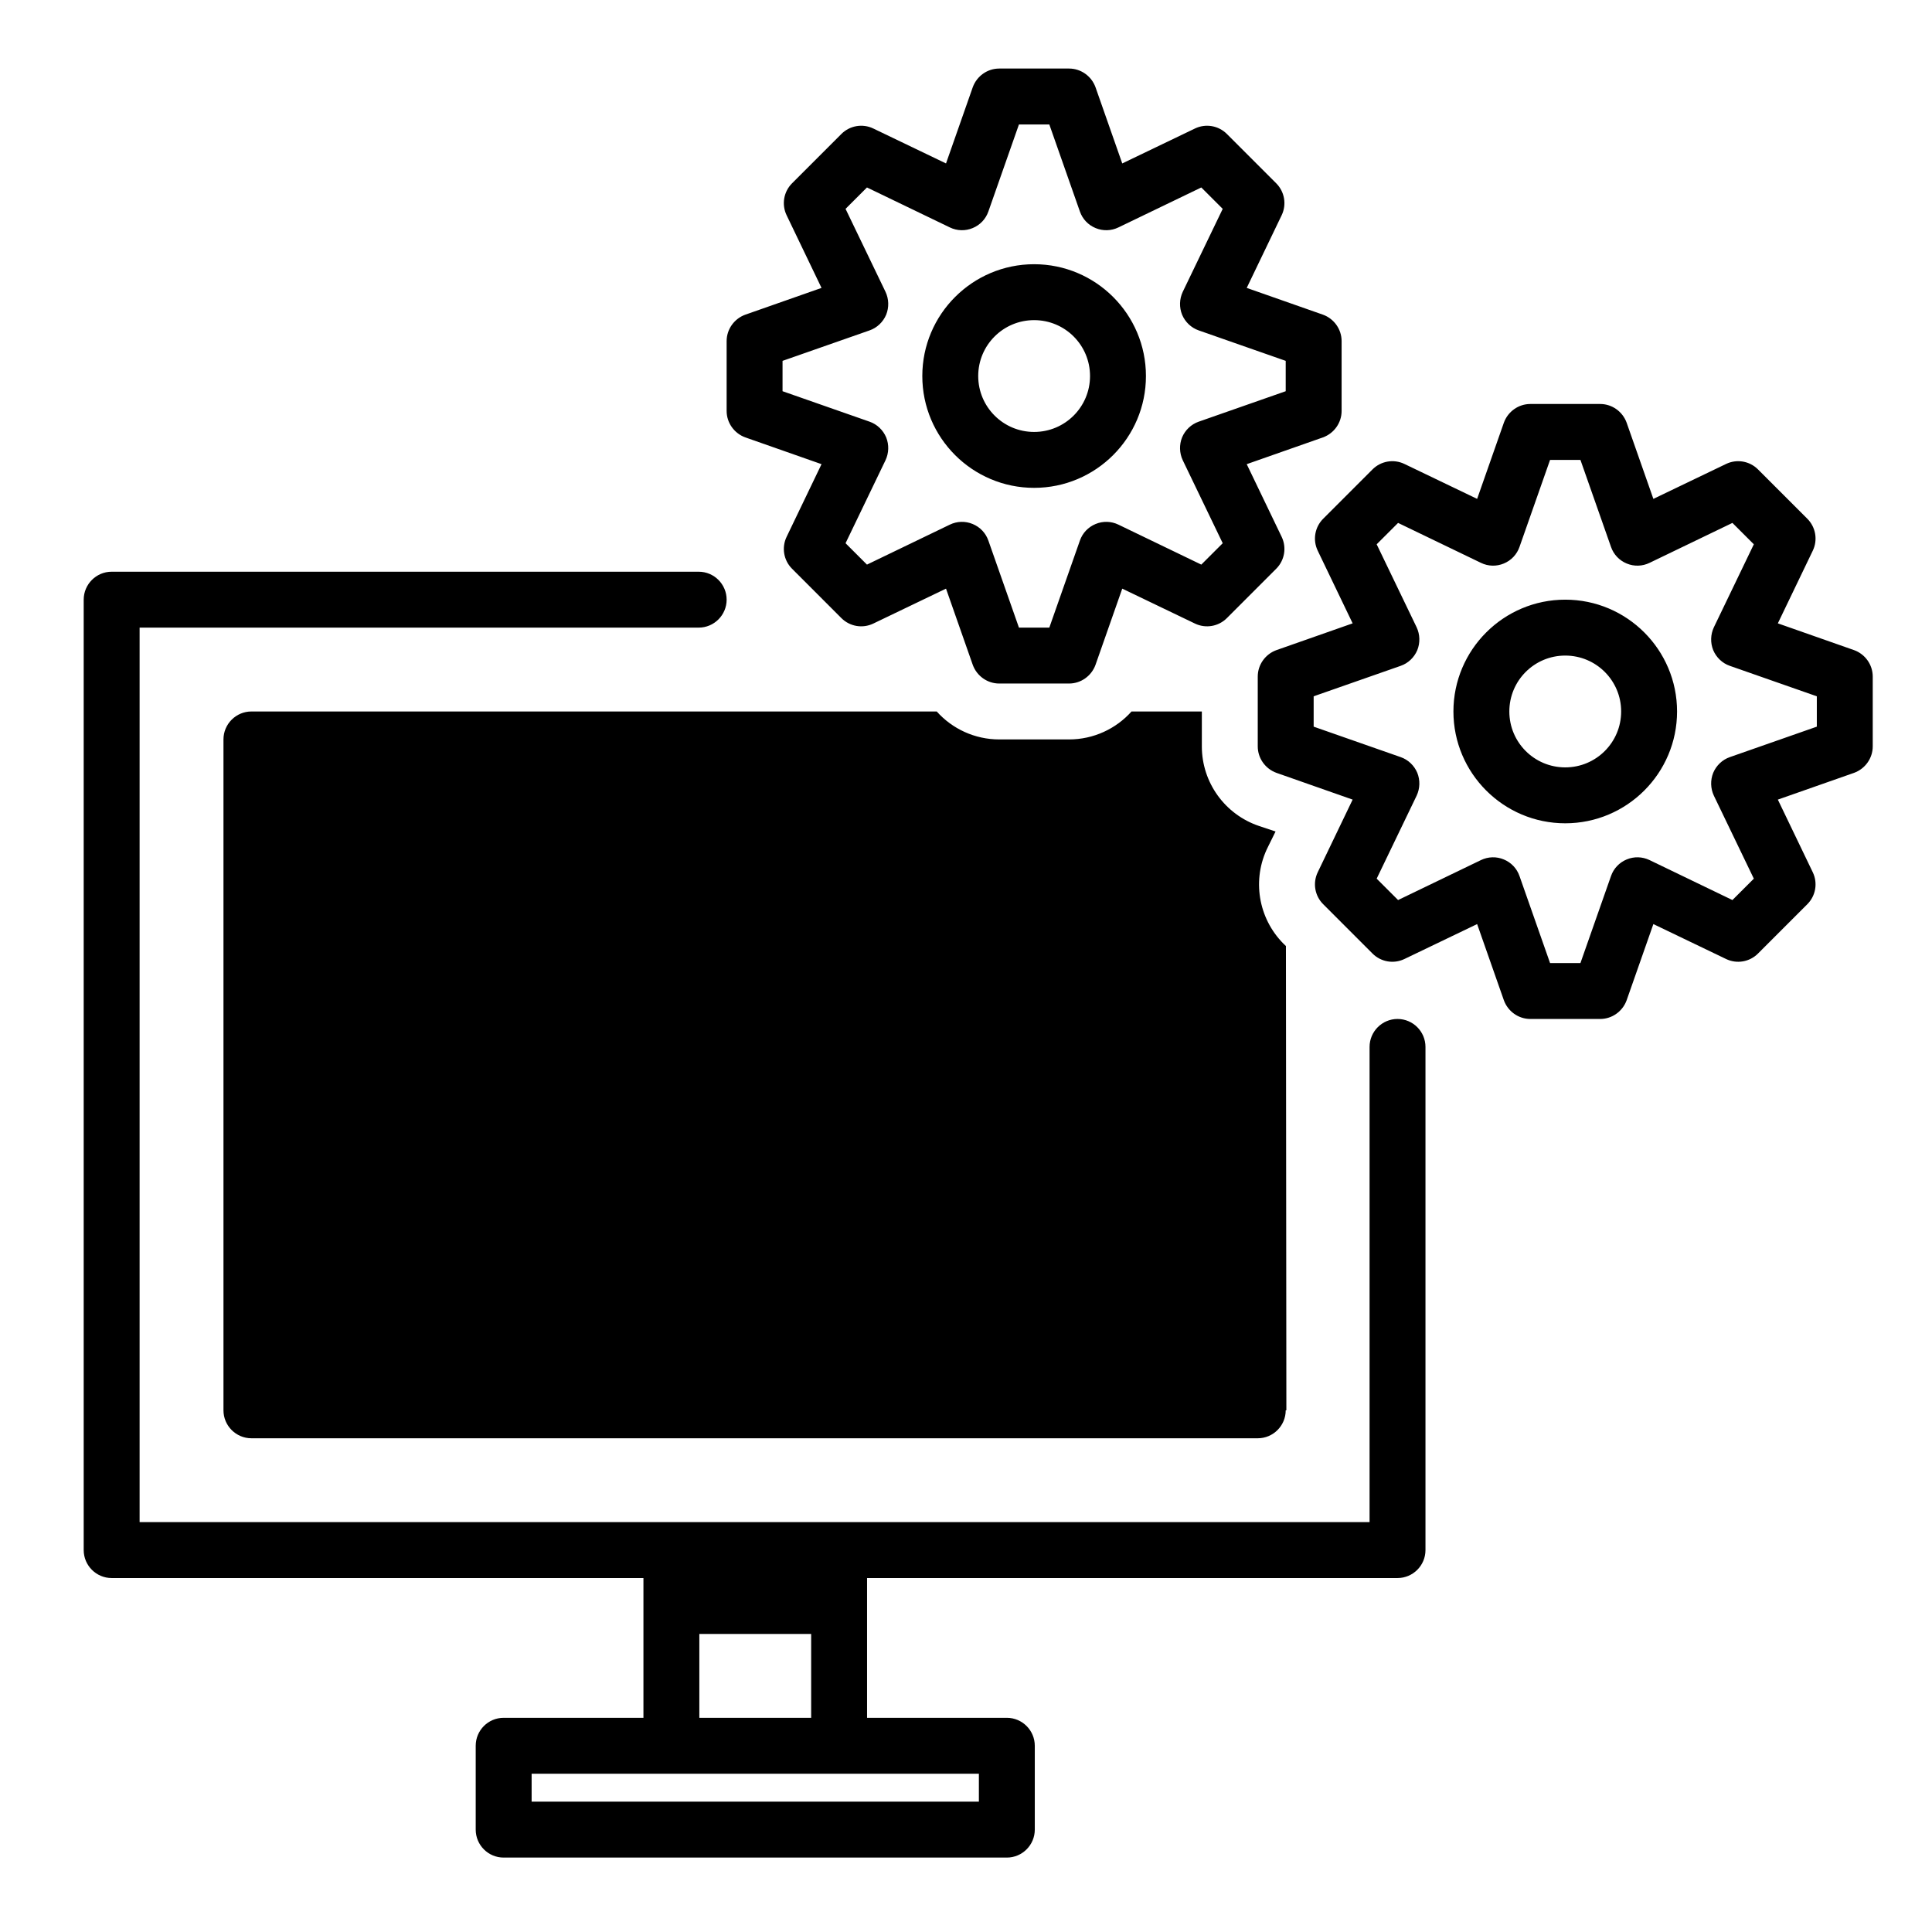 <svg xmlns="http://www.w3.org/2000/svg" xmlns:xlink="http://www.w3.org/1999/xlink" width="500" viewBox="0 0 375 375" height="500" preserveAspectRatio="xMidYMid meet"><defs><clipPath id="id1"><path d="M 16.246 13.305 L 363.496 13.305 L 363.496 360.555 L 16.246 360.555 Z M 16.246 13.305 " clip-rule="nonzero"></path></clipPath></defs><g clip-path="url(#id1)"><path fill="#000000" d="M 124.891 306.297 L 124.891 333.426 L 97.762 333.426 C 94.754 333.426 92.336 335.863 92.336 338.852 L 92.336 355.129 C 92.336 358.117 94.754 360.555 97.762 360.555 L 195.426 360.555 C 198.414 360.555 200.852 358.117 200.852 355.129 L 200.852 338.852 C 200.852 335.863 198.414 333.426 195.426 333.426 L 168.297 333.426 L 168.297 306.297 L 271.258 306.297 C 274.25 306.297 276.684 303.859 276.684 300.871 L 276.684 203.207 C 276.684 200.219 274.25 197.781 271.258 197.781 C 268.27 197.781 265.832 200.219 265.832 203.207 L 265.832 295.445 L 27.098 295.445 L 27.098 121.82 L 135.613 121.82 C 138.605 121.82 141.039 119.383 141.039 116.395 C 141.039 113.406 138.605 110.969 135.613 110.969 L 21.672 110.969 C 18.684 110.969 16.246 113.406 16.246 116.395 L 16.246 300.871 C 16.246 303.859 18.684 306.297 21.672 306.297 Z M 103.188 344.277 L 190 344.277 L 190 349.703 L 103.188 349.703 Z M 157.445 317.148 L 157.445 333.426 L 135.742 333.426 L 135.742 317.148 Z M 181.82 138.098 L 48.801 138.098 C 45.812 138.098 43.375 140.535 43.375 143.523 L 43.375 273.742 C 43.375 276.73 45.812 279.168 48.801 279.168 L 244.129 279.168 C 247.121 279.168 249.555 276.73 249.555 273.742 L 249.684 273.742 L 249.598 183.625 L 249.133 183.18 C 244.195 178.219 242.965 170.652 246.102 164.398 L 247.586 161.391 L 244.406 160.332 C 237.773 158.105 233.277 151.895 233.277 144.879 L 233.277 138.098 L 219.629 138.098 C 216.621 141.469 212.234 143.523 207.508 143.523 L 193.941 143.523 C 189.215 143.523 184.828 141.469 181.82 138.098 Z M 320.918 96.832 L 315.727 82.039 C 314.941 79.875 312.887 78.414 310.598 78.414 L 297.031 78.414 C 294.742 78.414 292.688 79.875 291.902 82.039 L 286.711 96.832 L 272.594 90.051 C 270.52 89.055 268.039 89.477 266.406 91.109 L 256.828 100.688 C 255.195 102.32 254.77 104.801 255.766 106.879 L 262.547 120.992 L 247.754 126.188 C 245.594 126.969 244.129 129.027 244.129 131.316 L 244.129 144.879 C 244.129 147.168 245.594 149.223 247.754 150.008 L 262.547 155.203 L 255.766 169.316 C 254.77 171.395 255.195 173.875 256.828 175.504 L 266.406 185.086 C 268.039 186.719 270.52 187.141 272.594 186.145 L 286.711 179.363 L 291.902 194.156 C 292.688 196.32 294.742 197.781 297.031 197.781 L 310.598 197.781 C 312.887 197.781 314.941 196.32 315.727 194.156 L 320.918 179.363 L 335.035 186.145 C 337.109 187.141 339.59 186.719 341.223 185.086 L 350.801 175.504 C 352.434 173.875 352.859 171.395 351.863 169.316 L 345.078 155.203 L 359.875 150.008 C 362.035 149.223 363.496 147.168 363.496 144.879 L 363.496 131.316 C 363.496 129.027 362.035 126.969 359.875 126.188 L 345.078 120.992 L 351.863 106.879 C 352.859 104.801 352.434 102.32 350.801 100.688 L 341.223 91.109 C 339.59 89.477 337.109 89.055 335.035 90.051 Z M 312.695 106.156 C 313.203 107.621 314.305 108.785 315.746 109.379 C 317.168 109.973 318.777 109.93 320.176 109.25 L 336.262 101.496 L 340.418 105.648 L 332.66 121.758 C 332.004 123.156 331.961 124.766 332.531 126.188 C 333.125 127.605 334.293 128.73 335.754 129.238 L 352.645 135.152 L 352.645 141.043 L 335.754 146.957 C 334.293 147.465 333.125 148.59 332.531 150.008 C 331.961 151.43 332.004 153.039 332.66 154.438 L 340.418 170.547 L 336.262 174.699 L 320.176 166.941 C 318.777 166.266 317.168 166.223 315.746 166.816 C 314.305 167.41 313.203 168.574 312.695 170.039 L 306.762 186.93 L 300.867 186.93 L 294.934 170.039 C 294.426 168.574 293.324 167.41 291.883 166.816 C 290.461 166.223 288.852 166.266 287.453 166.941 L 271.367 174.699 L 267.211 170.547 L 274.969 154.438 C 275.625 153.039 275.668 151.43 275.098 150.008 C 274.504 148.59 273.336 147.465 271.875 146.957 L 254.98 141.043 L 254.98 135.152 L 271.875 129.238 C 273.336 128.73 274.504 127.605 275.098 126.188 C 275.668 124.766 275.625 123.156 274.969 121.758 L 267.211 105.648 L 271.367 101.496 L 287.453 109.25 C 288.852 109.93 290.461 109.973 291.883 109.379 C 293.324 108.785 294.426 107.621 294.934 106.156 L 300.867 89.266 L 306.762 89.266 Z M 303.812 116.395 C 291.84 116.395 282.109 126.121 282.109 138.098 C 282.109 150.074 291.84 159.801 303.812 159.801 C 315.789 159.801 325.516 150.074 325.516 138.098 C 325.516 126.121 315.789 116.395 303.812 116.395 Z M 303.812 127.246 C 309.812 127.246 314.664 132.098 314.664 138.098 C 314.664 144.094 309.812 148.949 303.812 148.949 C 297.816 148.949 292.961 144.094 292.961 138.098 C 292.961 132.098 297.816 127.246 303.812 127.246 Z M 217.828 31.723 L 212.637 16.93 C 211.852 14.766 209.797 13.305 207.508 13.305 L 193.941 13.305 C 191.652 13.305 189.598 14.766 188.812 16.93 L 183.621 31.723 L 169.504 24.941 C 167.43 23.945 164.949 24.367 163.316 26 L 153.738 35.578 C 152.105 37.211 151.68 39.691 152.676 41.77 L 159.457 55.883 L 144.664 61.078 C 142.504 61.859 141.039 63.918 141.039 66.207 L 141.039 79.77 C 141.039 82.059 142.504 84.113 144.664 84.898 L 159.457 90.094 L 152.676 104.207 C 151.68 106.285 152.105 108.766 153.738 110.395 L 163.316 119.977 C 164.949 121.609 167.43 122.031 169.504 121.035 L 183.621 114.254 L 188.812 129.047 C 189.598 131.211 191.652 132.672 193.941 132.672 L 207.508 132.672 C 209.797 132.672 211.852 131.211 212.637 129.047 L 217.828 114.254 L 231.945 121.035 C 234.02 122.031 236.5 121.609 238.133 119.977 L 247.711 110.395 C 249.344 108.766 249.77 106.285 248.773 104.207 L 241.988 90.094 L 256.785 84.898 C 258.945 84.113 260.406 82.059 260.406 79.77 L 260.406 66.207 C 260.406 63.918 258.945 61.859 256.785 61.078 L 241.988 55.883 L 248.773 41.77 C 249.77 39.691 249.344 37.211 247.711 35.578 L 238.133 26 C 236.5 24.367 234.02 23.945 231.945 24.941 Z M 209.605 41.047 C 210.113 42.512 211.215 43.676 212.656 44.27 C 214.078 44.863 215.688 44.82 217.086 44.141 L 233.172 36.387 L 237.328 40.539 L 229.57 56.648 C 228.914 58.047 228.871 59.656 229.441 61.078 C 230.035 62.496 231.203 63.621 232.664 64.129 L 249.555 70.043 L 249.555 75.934 L 232.664 81.848 C 231.203 82.355 230.035 83.48 229.441 84.898 C 228.871 86.32 228.914 87.93 229.57 89.328 L 237.328 105.438 L 233.172 109.59 L 217.086 101.832 C 215.688 101.156 214.078 101.113 212.656 101.707 C 211.215 102.301 210.113 103.465 209.605 104.93 L 203.672 121.82 L 197.777 121.82 L 191.844 104.93 C 191.336 103.465 190.234 102.301 188.793 101.707 C 187.371 101.113 185.762 101.156 184.363 101.832 L 168.277 109.59 L 164.121 105.438 L 171.879 89.328 C 172.535 87.93 172.578 86.32 172.008 84.898 C 171.414 83.48 170.246 82.355 168.785 81.848 L 151.891 75.934 L 151.891 70.043 L 168.785 64.129 C 170.246 63.621 171.414 62.496 172.008 61.078 C 172.578 59.656 172.535 58.047 171.879 56.648 L 164.121 40.539 L 168.277 36.387 L 184.363 44.141 C 185.762 44.82 187.371 44.863 188.793 44.27 C 190.234 43.676 191.336 42.512 191.844 41.047 L 197.777 24.156 L 203.672 24.156 Z M 200.723 51.285 C 188.75 51.285 179.02 61.012 179.02 72.988 C 179.02 84.965 188.75 94.691 200.723 94.691 C 212.699 94.691 222.426 84.965 222.426 72.988 C 222.426 61.012 212.699 51.285 200.723 51.285 Z M 200.723 62.137 C 206.723 62.137 211.574 66.988 211.574 72.988 C 211.574 78.984 206.723 83.84 200.723 83.84 C 194.727 83.84 189.871 78.984 189.871 72.988 C 189.871 66.988 194.727 62.137 200.723 62.137 " fill-opacity="1" fill-rule="evenodd"></path></g></svg>
